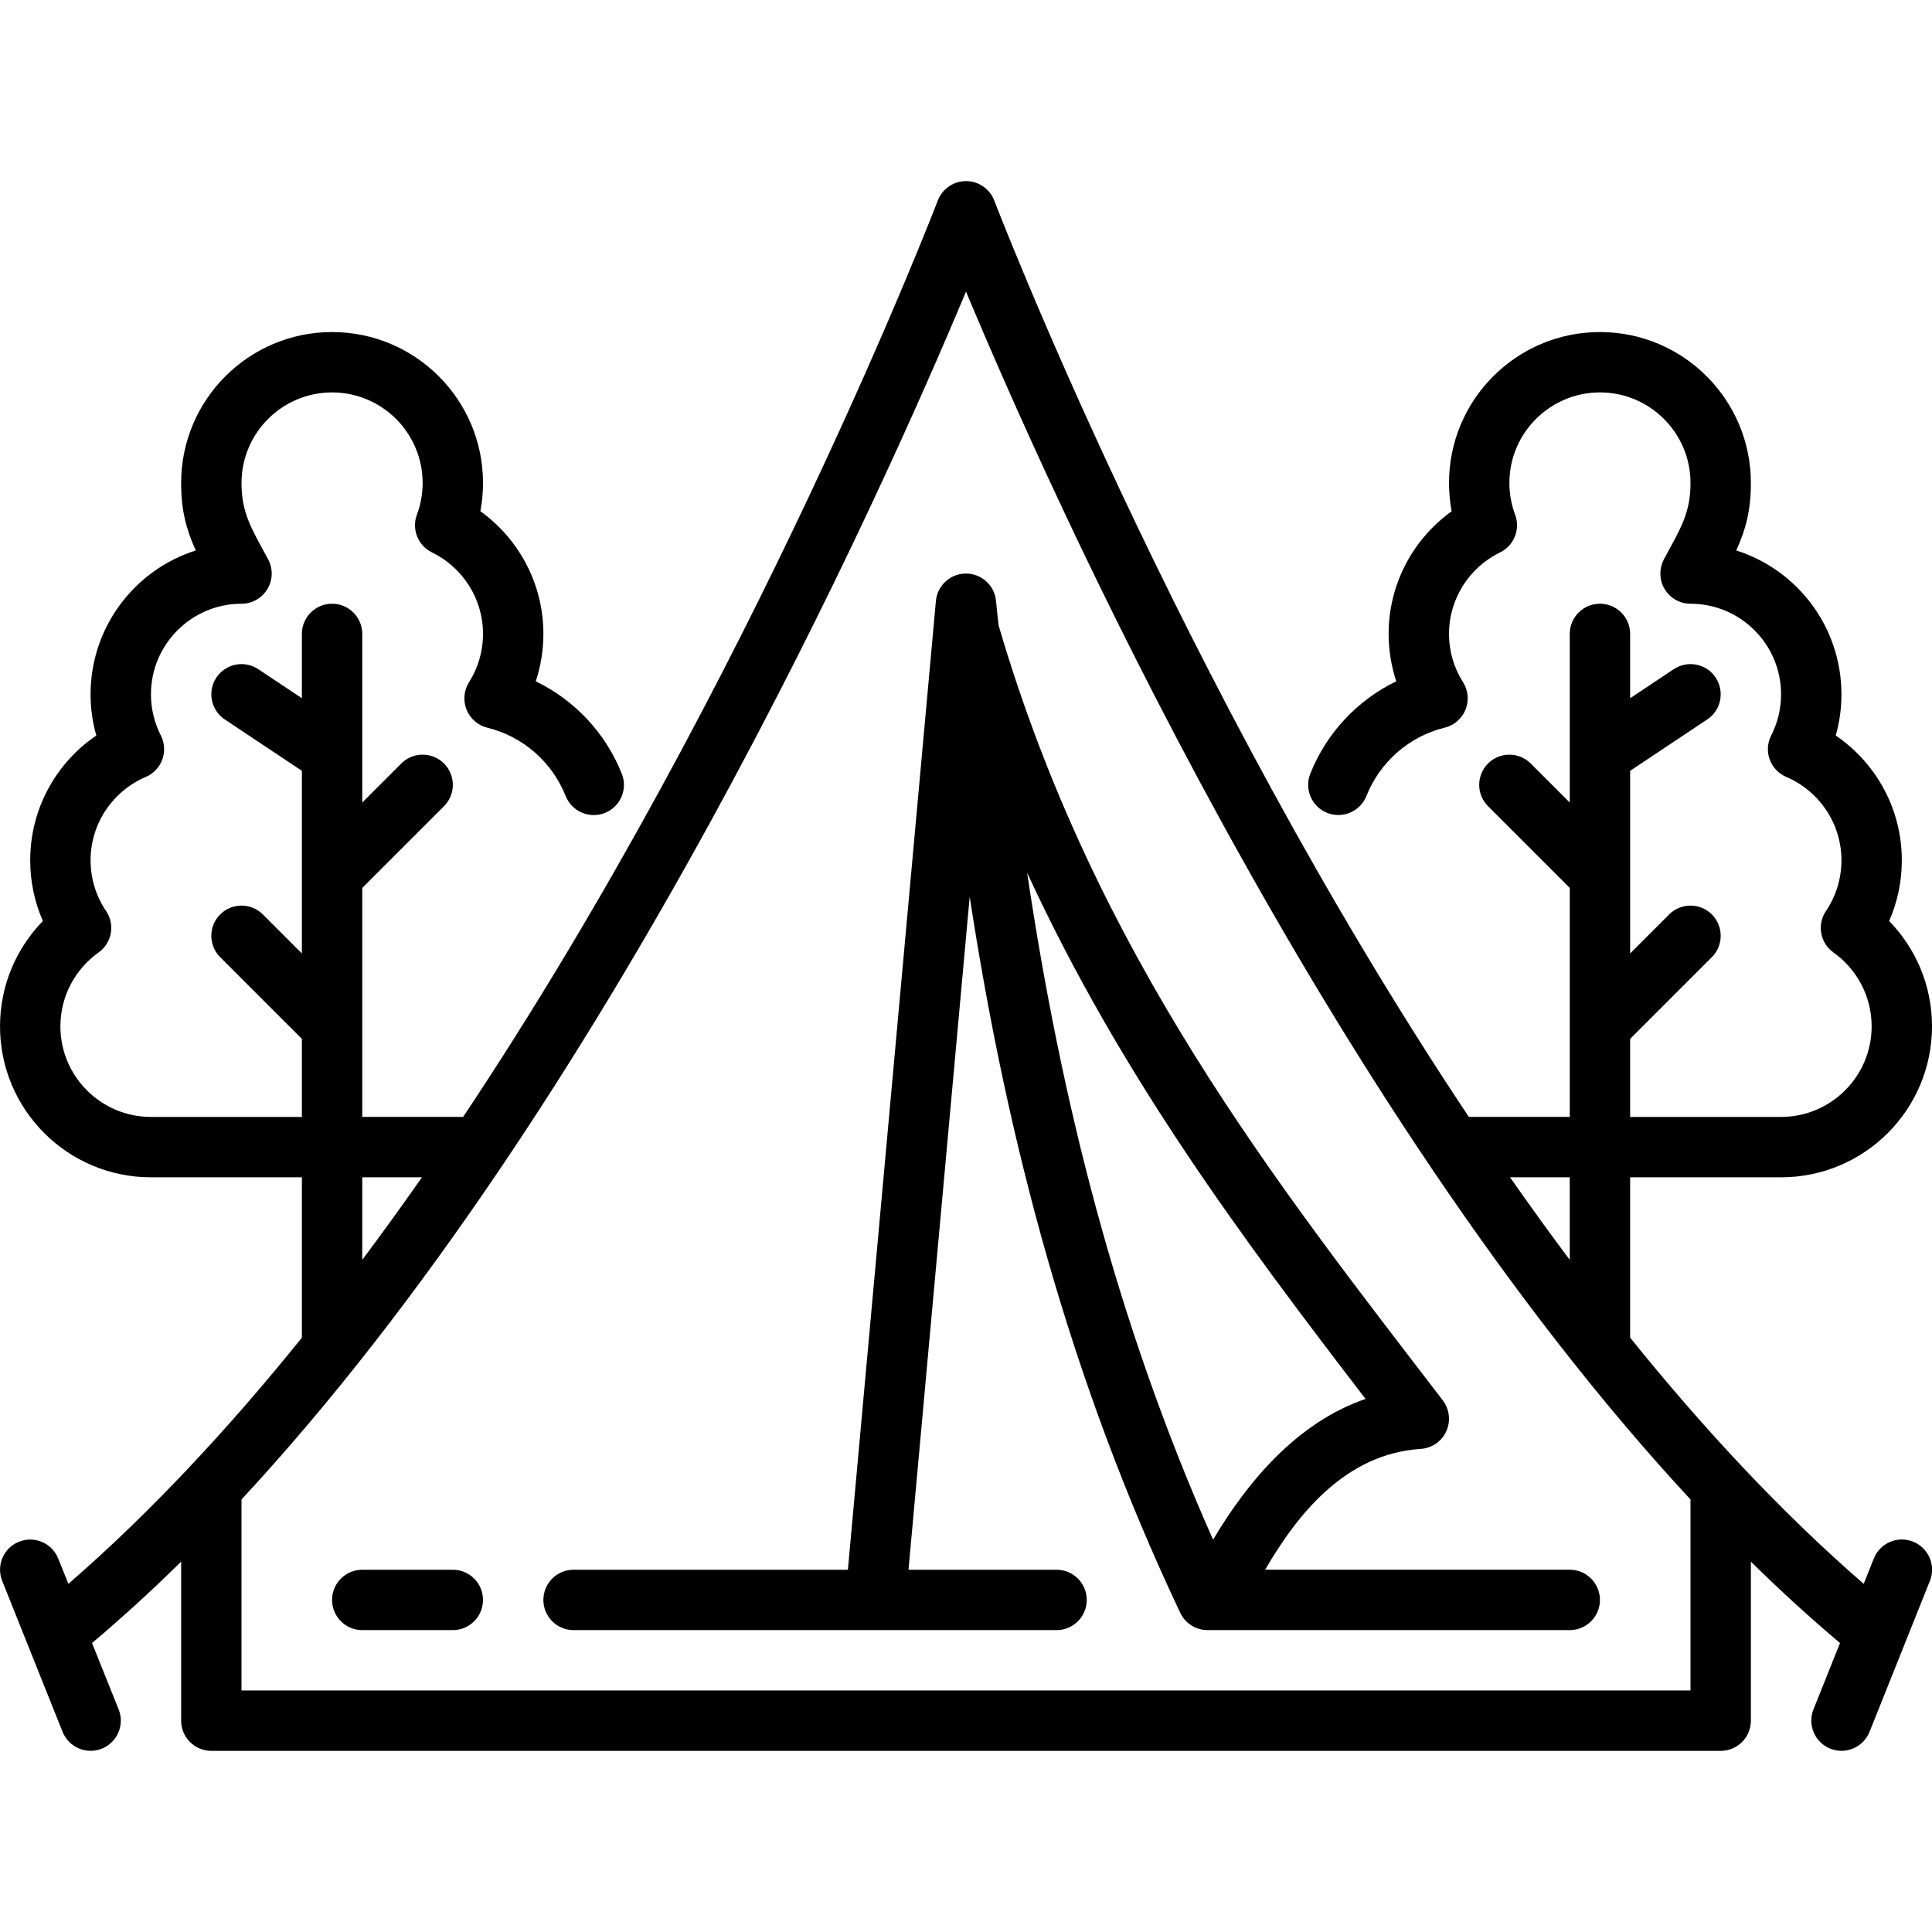 <svg width="2000" height="2000" viewBox="0 0 2000 2000" fill="none" xmlns="http://www.w3.org/2000/svg">
<g clip-path="url(#clip0_2913_170)">
<path fill-rule="evenodd" clip-rule="evenodd" d="M479.467 1156.23H375.014V919.201L459.624 834.591C471.811 822.404 471.811 802.56 459.624 790.373C447.436 778.186 427.592 778.186 415.406 790.373L375.016 830.763V656.23C375.016 638.965 361.031 624.98 343.766 624.98C326.5 624.98 312.516 638.964 312.516 656.23V722.793L267.359 692.715C252.984 683.183 233.609 687.012 223.999 701.387C214.468 715.762 218.296 735.137 232.671 744.747L312.514 797.95V987.017L272.124 946.627C259.936 934.439 240.092 934.439 227.906 946.627C215.719 958.814 215.718 978.658 227.906 990.845L312.516 1075.45V1156.24H156.266C104.547 1156.24 62.516 1114.2 62.516 1062.49C62.516 1030.92 78.141 1003.03 102.047 986.002C115.875 976.158 119.312 957.095 109.782 943.033C99.704 928.111 93.766 909.987 93.766 890.612C93.766 851.862 117.359 818.58 150.876 804.283C158.845 800.924 165.095 794.361 168.063 786.158C170.953 778.033 170.406 769.048 166.5 761.315C159.938 748.502 156.266 734.05 156.266 718.737C156.266 667.018 198.298 624.987 250.016 624.987C261.032 624.987 271.188 619.205 276.813 609.752C282.516 600.377 282.75 588.659 277.516 578.971C260.875 547.877 250.016 531.861 250.016 499.986C250.016 448.267 292.047 406.236 343.766 406.236C395.484 406.236 437.516 448.267 437.516 499.986C437.516 511.548 435.406 522.642 431.578 532.799C425.953 547.877 432.672 564.831 447.203 571.862C478.453 587.097 500.016 619.206 500.016 656.237C500.016 674.674 494.704 691.784 485.563 706.237C480.173 714.753 479.235 725.301 482.985 734.674C486.735 743.971 494.782 750.924 504.548 753.346C541.58 762.408 571.735 789.127 585.563 824.049C591.97 840.065 610.095 847.956 626.188 841.549C642.204 835.221 650.095 817.017 643.688 801.002C627.048 759.049 595.017 724.831 554.625 705.299C559.703 689.908 562.516 673.424 562.516 656.236C562.516 603.892 536.734 557.642 497.281 529.204C499.078 519.751 500.015 509.986 500.015 499.986C500.015 413.736 430.015 343.736 343.765 343.736C257.515 343.736 187.515 413.736 187.515 499.986C187.515 528.346 192.749 547.876 202.671 569.829C139.546 589.829 93.765 648.969 93.765 718.736C93.765 733.501 95.796 747.876 99.702 761.392C58.374 789.517 31.266 836.939 31.266 890.611C31.266 912.954 35.953 934.204 44.391 953.424C16.969 981.549 0.016 1020.06 0.016 1062.49C0.016 1148.74 70.016 1218.74 156.266 1218.74H312.516V1384.75C236.579 1478.97 155.641 1566 70.799 1639.59L60.252 1613.41C53.924 1597.32 35.642 1589.59 19.706 1595.99C3.612 1602.32 -4.123 1620.6 2.284 1636.54L64.784 1792.79C71.19 1808.8 89.394 1816.62 105.409 1810.21C121.424 1803.8 129.237 1785.6 122.83 1769.59L95.252 1700.84L95.955 1700.29C110.487 1688.02 124.784 1675.45 138.845 1662.71C155.017 1648.02 170.799 1633.02 186.345 1617.79L187.517 1616.62V1781.23C187.517 1798.49 201.501 1812.48 218.767 1812.48H1781.27C1798.53 1812.48 1812.52 1798.49 1812.52 1781.23V1616.62C1842.67 1646.3 1873.45 1674.51 1904.78 1700.84L1877.28 1769.59C1870.88 1785.6 1878.69 1803.8 1894.7 1810.21C1910.72 1816.62 1928.92 1808.8 1935.33 1792.79L1997.83 1636.54C2004.24 1620.52 1996.42 1602.32 1980.41 1595.91C1964.39 1589.51 1946.19 1597.32 1939.78 1613.34L1929.31 1639.59C1844.39 1565.99 1763.45 1478.96 1687.51 1384.75V1218.74H1843.76C1930.01 1218.74 2000.01 1148.74 2000.01 1062.49C2000.01 1020.07 1983.06 981.55 1955.64 953.424C1964.08 934.205 1968.76 912.955 1968.76 890.61C1968.76 836.938 1941.65 789.517 1900.33 761.392C1904.23 747.876 1906.26 733.502 1906.26 718.735C1906.26 648.97 1860.48 589.829 1797.36 569.829C1807.28 547.875 1812.51 528.344 1812.51 499.985C1812.51 413.735 1742.51 343.735 1656.26 343.735C1570.01 343.735 1500.01 413.735 1500.01 499.985C1500.01 509.985 1500.95 519.75 1502.75 529.282C1463.3 557.642 1437.51 603.892 1437.51 656.235C1437.51 673.422 1440.33 689.907 1445.4 705.299C1405.01 724.83 1373.06 758.97 1356.42 800.924C1350.01 816.939 1357.9 835.142 1373.92 841.47C1389.93 847.877 1408.14 839.986 1414.54 823.97C1428.37 789.049 1458.53 762.33 1495.56 753.267C1505.32 750.923 1513.37 743.892 1517.12 734.595C1520.87 725.22 1519.93 714.674 1514.54 706.159C1505.33 691.784 1500.01 674.674 1500.01 656.237C1500.01 619.205 1521.58 587.097 1552.83 571.862C1567.36 564.831 1574.08 547.877 1568.45 532.798C1564.62 522.642 1562.51 511.549 1562.51 499.985C1562.51 448.267 1604.55 406.235 1656.26 406.235C1707.98 406.235 1750.01 448.267 1750.01 499.985C1750.01 531.86 1739.15 547.875 1722.51 578.97C1717.36 588.658 1717.59 600.377 1723.22 609.752C1728.84 619.205 1739 624.986 1750.01 624.986C1801.73 624.986 1843.76 667.018 1843.76 718.736C1843.76 734.049 1840.09 748.501 1833.53 761.315C1829.62 769.049 1829 778.033 1831.97 786.158C1834.94 794.283 1841.19 800.845 1849.15 804.283C1882.67 818.58 1906.26 851.861 1906.26 890.611C1906.26 909.986 1900.33 928.111 1890.25 943.033C1880.72 957.095 1884.15 976.158 1897.98 986.001C1921.89 1003.03 1937.51 1030.92 1937.51 1062.49C1937.51 1114.2 1895.48 1156.24 1843.76 1156.24H1687.51V1075.45L1772.12 990.845C1784.31 978.657 1784.31 958.813 1772.12 946.626C1759.94 934.44 1740.09 934.439 1727.91 946.626L1687.52 987.016V797.95L1767.36 744.746C1781.73 735.215 1785.56 715.761 1776.03 701.386C1766.5 687.011 1747.05 683.183 1732.67 692.714L1687.51 722.793V656.229C1687.51 638.964 1673.53 624.979 1656.26 624.979C1639 624.979 1625.01 638.964 1625.01 656.229V830.763L1584.62 790.373C1572.44 778.185 1552.59 778.185 1540.41 790.373C1528.22 802.56 1528.22 822.404 1540.41 834.591L1625.02 919.201V1156.23H1520.56C1219.63 705.301 1029.25 207.551 1029.25 207.551C1024.56 195.442 1013 187.473 1000.03 187.473C987.059 187.473 975.495 195.441 970.809 207.551C970.809 207.551 780.342 705.284 479.409 1156.23L479.467 1156.23ZM1750 1552.25C1370 1142.72 1088.28 513.118 1000 301.851C911.719 513.085 630.001 1142.78 250.001 1552.25V1749.98H1750V1552.25ZM375.001 1687.49H468.75C486.015 1687.49 500 1673.5 500 1656.24C500 1638.97 486.016 1624.99 468.75 1624.99H375.001C357.736 1624.99 343.751 1638.97 343.751 1656.24C343.751 1673.5 357.735 1687.49 375.001 1687.49ZM877.734 1624.99H593.75C576.485 1624.99 562.5 1638.97 562.5 1656.24C562.5 1673.5 576.485 1687.49 593.75 1687.49H1093.75C1111.02 1687.49 1125 1673.5 1125 1656.24C1125 1638.97 1111.02 1624.99 1093.75 1624.99H940.469L1003.83 928.27C1042.42 1180.15 1107.11 1427.49 1221.8 1669.59C1226.95 1680.52 1237.97 1687.48 1250 1687.48H1625C1642.26 1687.48 1656.25 1673.49 1656.25 1656.23C1656.25 1638.96 1642.26 1624.98 1625 1624.98H1309.68C1343.35 1566.85 1393.28 1504.82 1470.78 1499.9C1482.26 1499.12 1492.49 1492.16 1497.18 1481.62C1501.95 1471.15 1500.54 1458.8 1493.59 1449.66C1321.09 1224.75 1133.76 988.43 1033.76 647.48C1033.6 646.777 1031.8 630.058 1031.1 622.323C1029.77 606.229 1016.26 593.808 1000.08 593.73C983.912 593.651 970.319 605.995 968.834 622.166L877.734 1624.99ZM1063.28 903.42C1098.13 1137.64 1155.47 1368.1 1255.78 1593.89C1291.1 1534.35 1342.27 1472.71 1413.6 1448.18C1289.22 1285.92 1160.78 1115.07 1063.28 903.416L1063.28 903.42ZM375.001 1218.74V1304.2C396.016 1276.16 416.64 1247.56 436.797 1218.74H375.001ZM1563.2 1218.74C1583.36 1247.56 1603.98 1276.16 1625 1304.2V1218.74H1563.2Z" fill="black"/>
</g>
<defs>
<clipPath id="clip0_2913_170">
<rect width="2000" height="2000" fill="white"/>
</clipPath>
</defs>
</svg>
